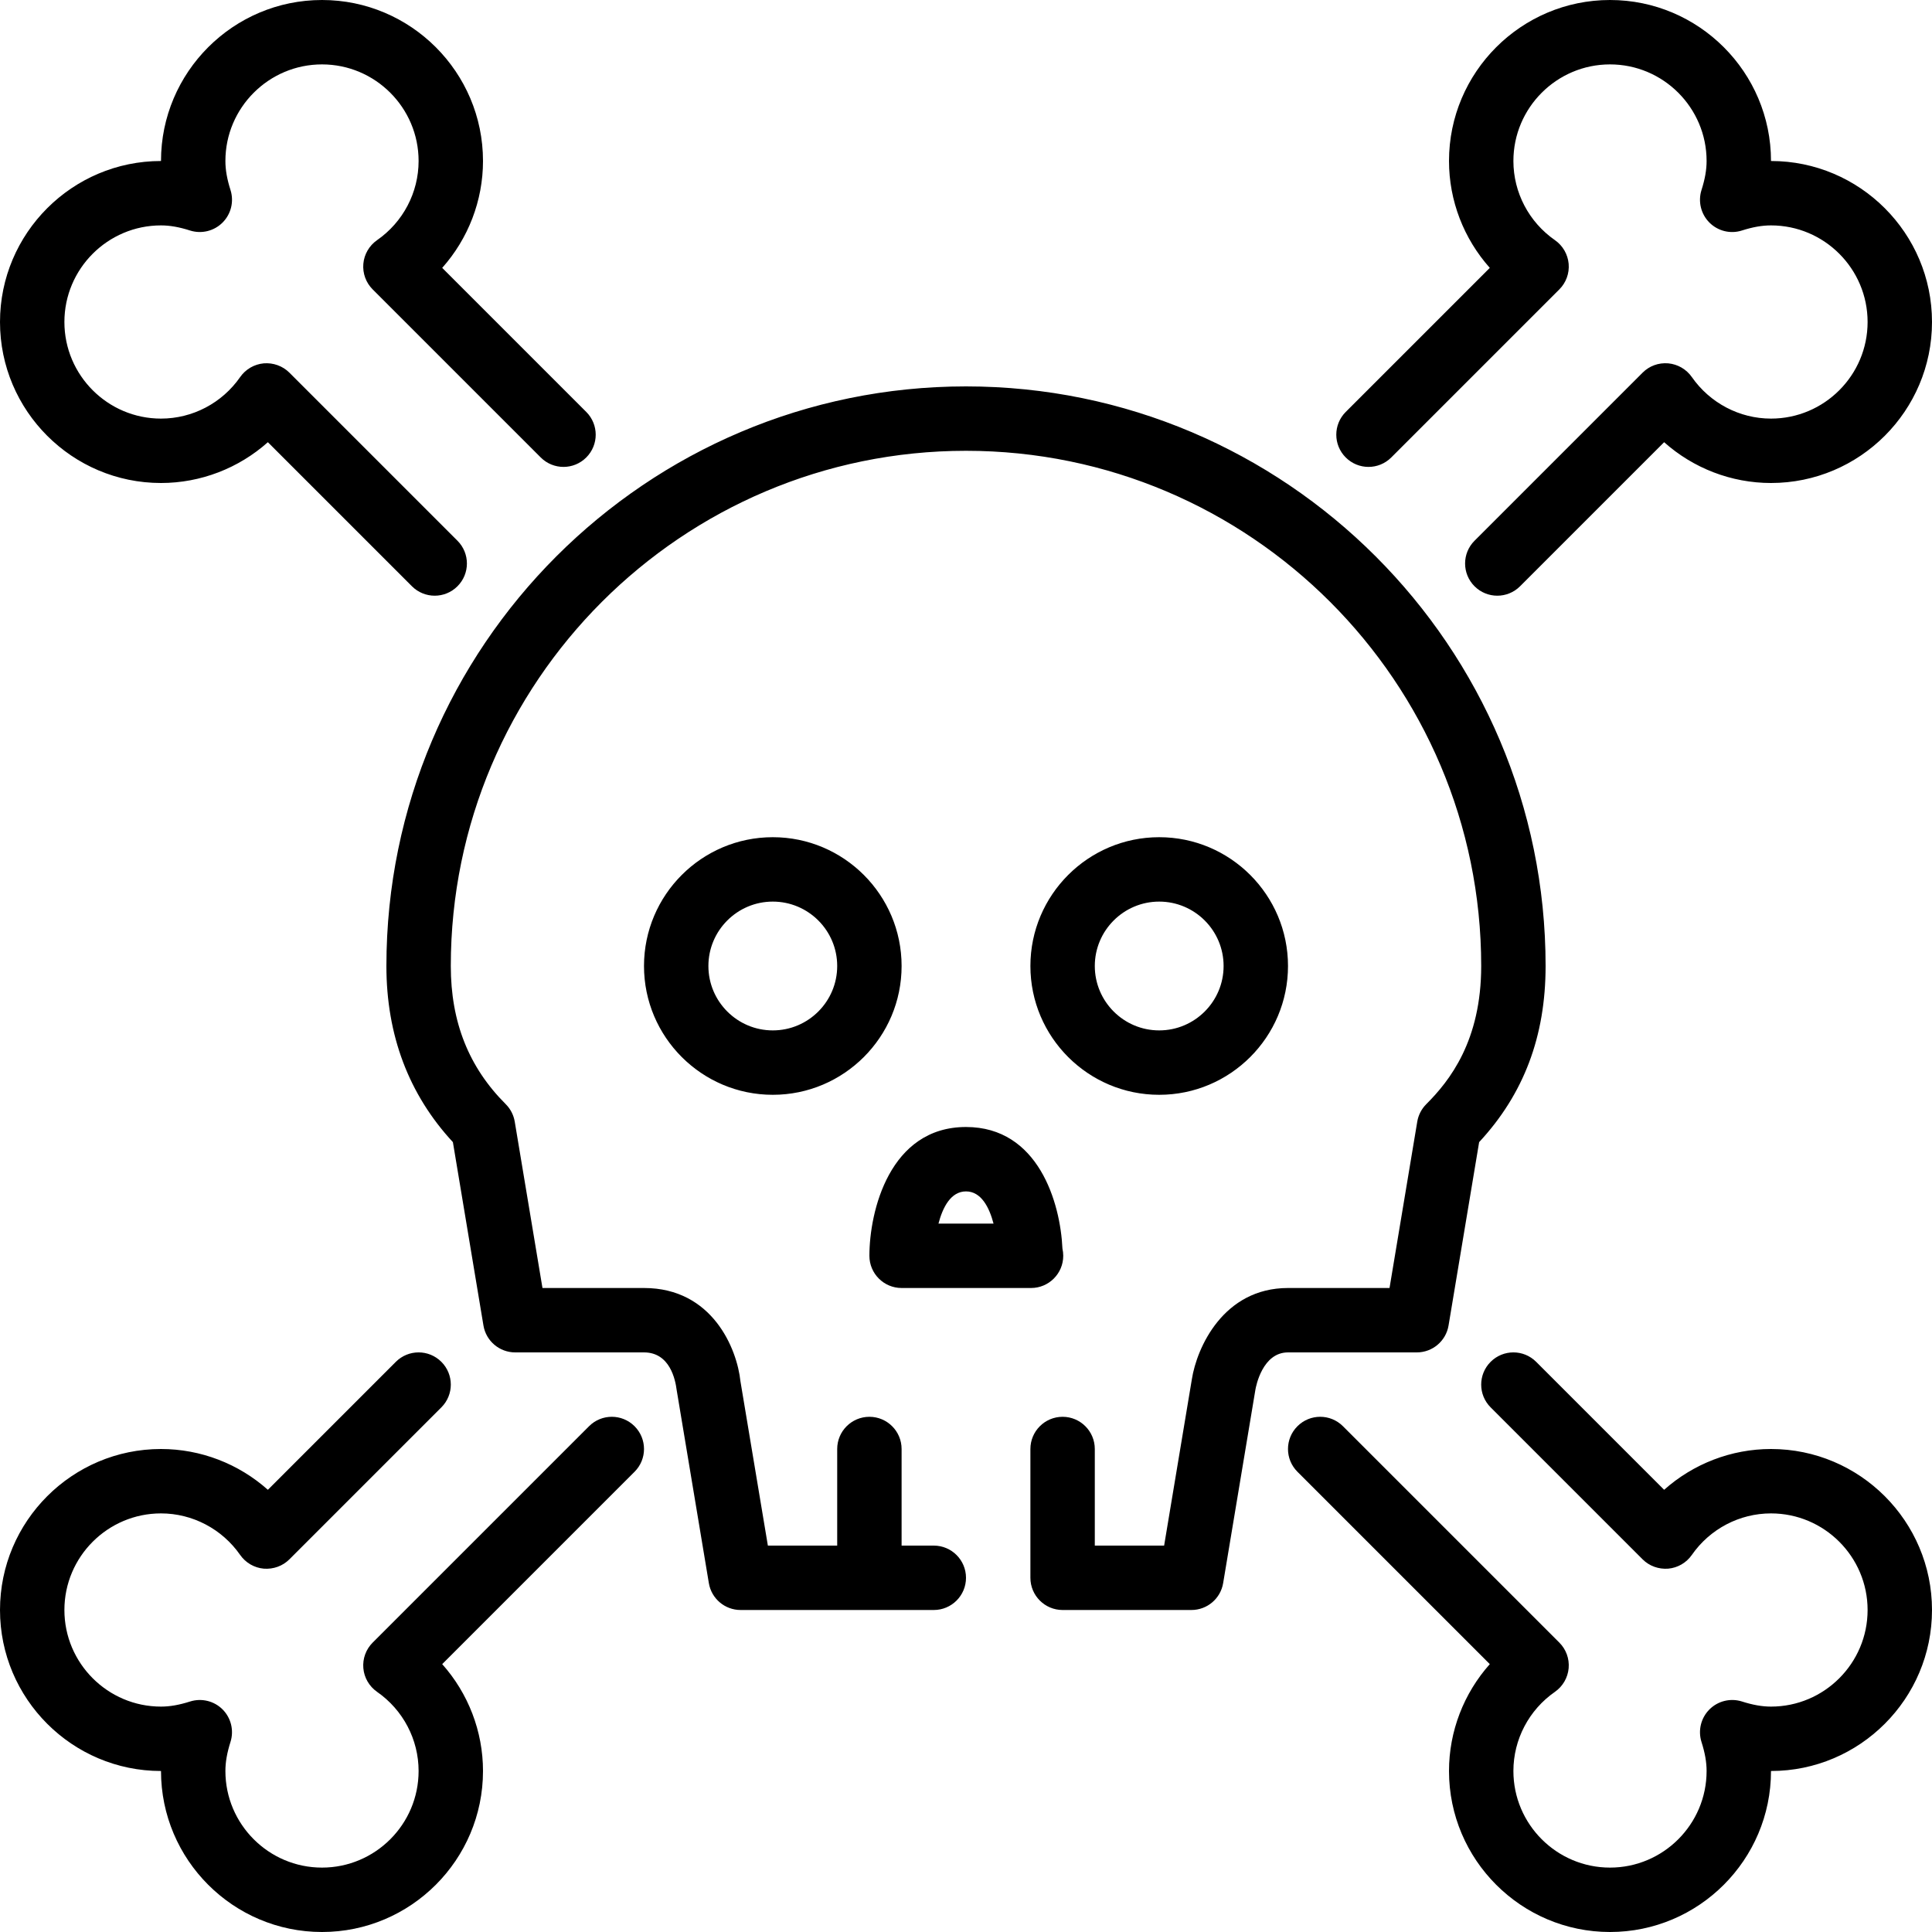 <?xml version="1.0" encoding="UTF-8" standalone="no"?>
<svg width="60px" height="60px" viewBox="0 0 60 60" version="1.1" xmlns="http://www.w3.org/2000/svg" xmlns:xlink="http://www.w3.org/1999/xlink" xmlns:sketch="http://www.bohemiancoding.com/sketch/ns">
    <!-- Generator: Sketch 3.4 (15575) - http://www.bohemiancoding.com/sketch -->
    <title>skull</title>
    <desc>Created with Sketch.</desc>
    <defs></defs>
    <g id="Pirates" stroke="none" stroke-width="1" fill="none" fill-rule="evenodd" sketch:type="MSPage">
        <g id="Icon-1" sketch:type="MSArtboardGroup" fill="#000000">
            <path d="M40,42 C39.21,42 39.007,43.043 38.987,43.162 L37.986,49.165 C37.906,49.647 37.489,50 37,50 L33,50 C32.448,50 32,49.552 32,49 L32,45 C32,44.448 32.448,44 33,44 C33.552,44 34,44.448 34,45 L34,48 L36.153,48 L37.014,42.835 C37.166,41.861 37.988,40 40,40 L43.153,40 L44.014,34.835 C44.048,34.63 44.146,34.44 44.293,34.292 C45.026,33.561 46,32.318 46,30 C46,21.178 38.822,14 30,14 C21.178,14 14,21.178 14,30 C14,31.741 14.558,33.145 15.707,34.292 C15.855,34.44 15.952,34.63 15.986,34.835 L16.847,40 L20,40 C22.13,40 22.891,41.895 22.995,42.897 L23.847,48 L26,48 L26,45 C26,44.448 26.448,44 27,44 C27.552,44 28,44.448 28,45 L28,48 L29,48 C29.552,48 30,48.448 30,49 C30,49.552 29.552,50 29,50 L23,50 C22.511,50 22.094,49.647 22.014,49.165 L21.014,43.165 C20.974,42.852 20.807,42 20,42 L16,42 C15.511,42 15.094,41.646 15.014,41.165 L14.065,35.47 C12.694,33.988 12,32.15 12,30 C12,20.075 20.075,12 30,12 C39.925,12 48,20.075 48,30 C48,32.182 47.324,33.975 45.936,35.47 L44.986,41.165 C44.906,41.646 44.489,42 44,42 L40,42 L40,42 Z M32,30 C32,27.794 33.794,26 36,26 C38.206,26 40,27.794 40,30 C40,32.206 38.206,34 36,34 C33.794,34 32,32.206 32,30 L32,30 Z M34,30 C34,31.103 34.897,32 36,32 C37.103,32 38,31.103 38,30 C38,28.897 37.103,28 36,28 C34.897,28 34,28.897 34,30 L34,30 Z M28,30 C28,32.206 26.206,34 24,34 C21.794,34 20,32.206 20,30 C20,27.794 21.794,26 24,26 C26.206,26 28,27.794 28,30 L28,30 Z M26,30 C26,28.897 25.103,28 24,28 C22.897,28 22,28.897 22,30 C22,31.103 22.897,32 24,32 C25.103,32 26,31.103 26,30 L26,30 Z M27,39 C27,37.617 27.627,35 30,35 C32.25,35 32.931,37.353 32.995,38.776 C33.011,38.848 33.02,38.923 33.02,39 C33.02,39.552 32.572,40 32.02,40 C32.013,40 32.007,39.999 32,40 L28,40 C27.448,40 27,39.552 27,39 L27,39 Z M29.145,38 L30.855,38 C30.724,37.5 30.474,37 30,37 C29.526,37 29.276,37.5 29.145,38 L29.145,38 Z M43.207,14.207 L48.427,8.987 C48.636,8.778 48.742,8.487 48.716,8.192 C48.689,7.897 48.534,7.629 48.291,7.459 C47.482,6.897 47,5.978 47,5 C47,3.346 48.346,2 50,2 C51.654,2 53,3.346 53,5 C53,5.274 52.95,5.562 52.841,5.903 C52.729,6.26 52.824,6.648 53.088,6.913 C53.353,7.177 53.742,7.273 54.098,7.158 C54.437,7.05 54.724,7 55,7 C56.654,7 58,8.346 58,10 C58,11.654 56.654,13 55,13 C54.023,13 53.104,12.517 52.541,11.709 C52.371,11.466 52.103,11.311 51.808,11.284 C51.508,11.259 51.222,11.364 51.013,11.573 L45.793,16.793 C45.402,17.184 45.402,17.816 45.793,18.207 C45.988,18.402 46.244,18.5 46.5,18.5 C46.756,18.5 47.012,18.402 47.207,18.207 L51.681,13.733 C52.587,14.54 53.766,15 55,15 C57.757,15 60,12.757 60,10 C60,7.243 57.757,5 55,5 C55,2.243 52.757,0 50,0 C47.243,0 45,2.243 45,5 C45,6.234 45.46,7.413 46.267,8.319 L41.793,12.793 C41.402,13.184 41.402,13.816 41.793,14.207 C42.184,14.598 42.816,14.598 43.207,14.207 L43.207,14.207 Z M18.293,44.293 L11.573,51.013 C11.364,51.222 11.258,51.513 11.284,51.808 C11.31,52.103 11.466,52.371 11.709,52.541 C12.518,53.103 13,54.022 13,55 C13,56.654 11.654,58 10,58 C8.346,58 7,56.654 7,55 C7,54.725 7.05,54.438 7.158,54.097 C7.271,53.741 7.176,53.352 6.912,53.087 C6.648,52.824 6.26,52.729 5.902,52.842 C5.562,52.95 5.276,53 5,53 C3.346,53 2,51.654 2,50 C2,48.346 3.346,47 5,47 C5.977,47 6.896,47.483 7.459,48.291 C7.629,48.534 7.897,48.69 8.192,48.716 C8.487,48.739 8.778,48.636 8.987,48.427 L13.707,43.707 C14.098,43.316 14.098,42.684 13.707,42.293 C13.316,41.902 12.684,41.902 12.293,42.293 L8.319,46.267 C7.413,45.46 6.234,45 5,45 C2.243,45 0,47.243 0,50 C0,52.757 2.243,55 5,55 C5,57.757 7.243,60 10,60 C12.757,60 15,57.757 15,55 C15,53.766 14.54,52.587 13.733,51.681 L19.707,45.707 C20.098,45.316 20.098,44.684 19.707,44.293 C19.316,43.902 18.684,43.902 18.293,44.293 L18.293,44.293 Z M55,45 C53.766,45 52.587,45.46 51.681,46.267 L47.707,42.293 C47.316,41.902 46.684,41.902 46.293,42.293 C45.902,42.684 45.902,43.316 46.293,43.707 L51.013,48.427 C51.222,48.636 51.514,48.739 51.808,48.716 C52.103,48.69 52.371,48.534 52.541,48.291 C53.103,47.482 54.022,47 55,47 C56.654,47 58,48.346 58,50 C58,51.654 56.654,53 55,53 C54.726,53 54.438,52.95 54.097,52.841 C53.741,52.729 53.352,52.824 53.088,53.088 C52.824,53.352 52.729,53.741 52.841,54.097 C52.95,54.439 53,54.726 53,55 C53,56.654 51.654,58 50,58 C48.346,58 47,56.654 47,55 C47,54.022 47.482,53.103 48.291,52.541 C48.534,52.371 48.689,52.103 48.716,51.808 C48.742,51.513 48.636,51.222 48.427,51.013 L41.707,44.293 C41.316,43.902 40.684,43.902 40.293,44.293 C39.902,44.684 39.902,45.316 40.293,45.707 L46.267,51.681 C45.46,52.587 45,53.766 45,55 C45,57.757 47.243,60 50,60 C52.757,60 55,57.757 55,55 C57.757,55 60,52.757 60,50 C60,47.243 57.757,45 55,45 L55,45 Z M5,15 C6.234,15 7.413,14.54 8.319,13.733 L12.793,18.207 C12.988,18.402 13.244,18.5 13.5,18.5 C13.756,18.5 14.012,18.402 14.207,18.207 C14.598,17.816 14.598,17.184 14.207,16.793 L8.987,11.573 C8.778,11.364 8.483,11.26 8.192,11.284 C7.897,11.311 7.629,11.466 7.459,11.709 C6.897,12.518 5.978,13 5,13 C3.346,13 2,11.654 2,10 C2,8.346 3.346,7 5,7 C5.274,7 5.562,7.05 5.903,7.159 C6.258,7.271 6.647,7.177 6.912,6.912 C7.176,6.648 7.271,6.259 7.159,5.903 C7.05,5.562 7,5.274 7,5 C7,3.346 8.346,2 10,2 C11.654,2 13,3.346 13,5 C13,5.978 12.518,6.897 11.709,7.459 C11.466,7.629 11.31,7.897 11.284,8.192 C11.258,8.487 11.364,8.778 11.573,8.987 L16.793,14.207 C17.184,14.598 17.816,14.598 18.207,14.207 C18.598,13.816 18.598,13.184 18.207,12.793 L13.733,8.319 C14.54,7.413 15,6.234 15,5 C15,2.243 12.757,0 10,0 C7.243,0 5,2.243 5,5 C2.243,5 0,7.243 0,10 C0,12.757 2.243,15 5,15 L5,15 Z" id="skull" sketch:type="MSShapeGroup"></path>
        </g>
    </g>
</svg>